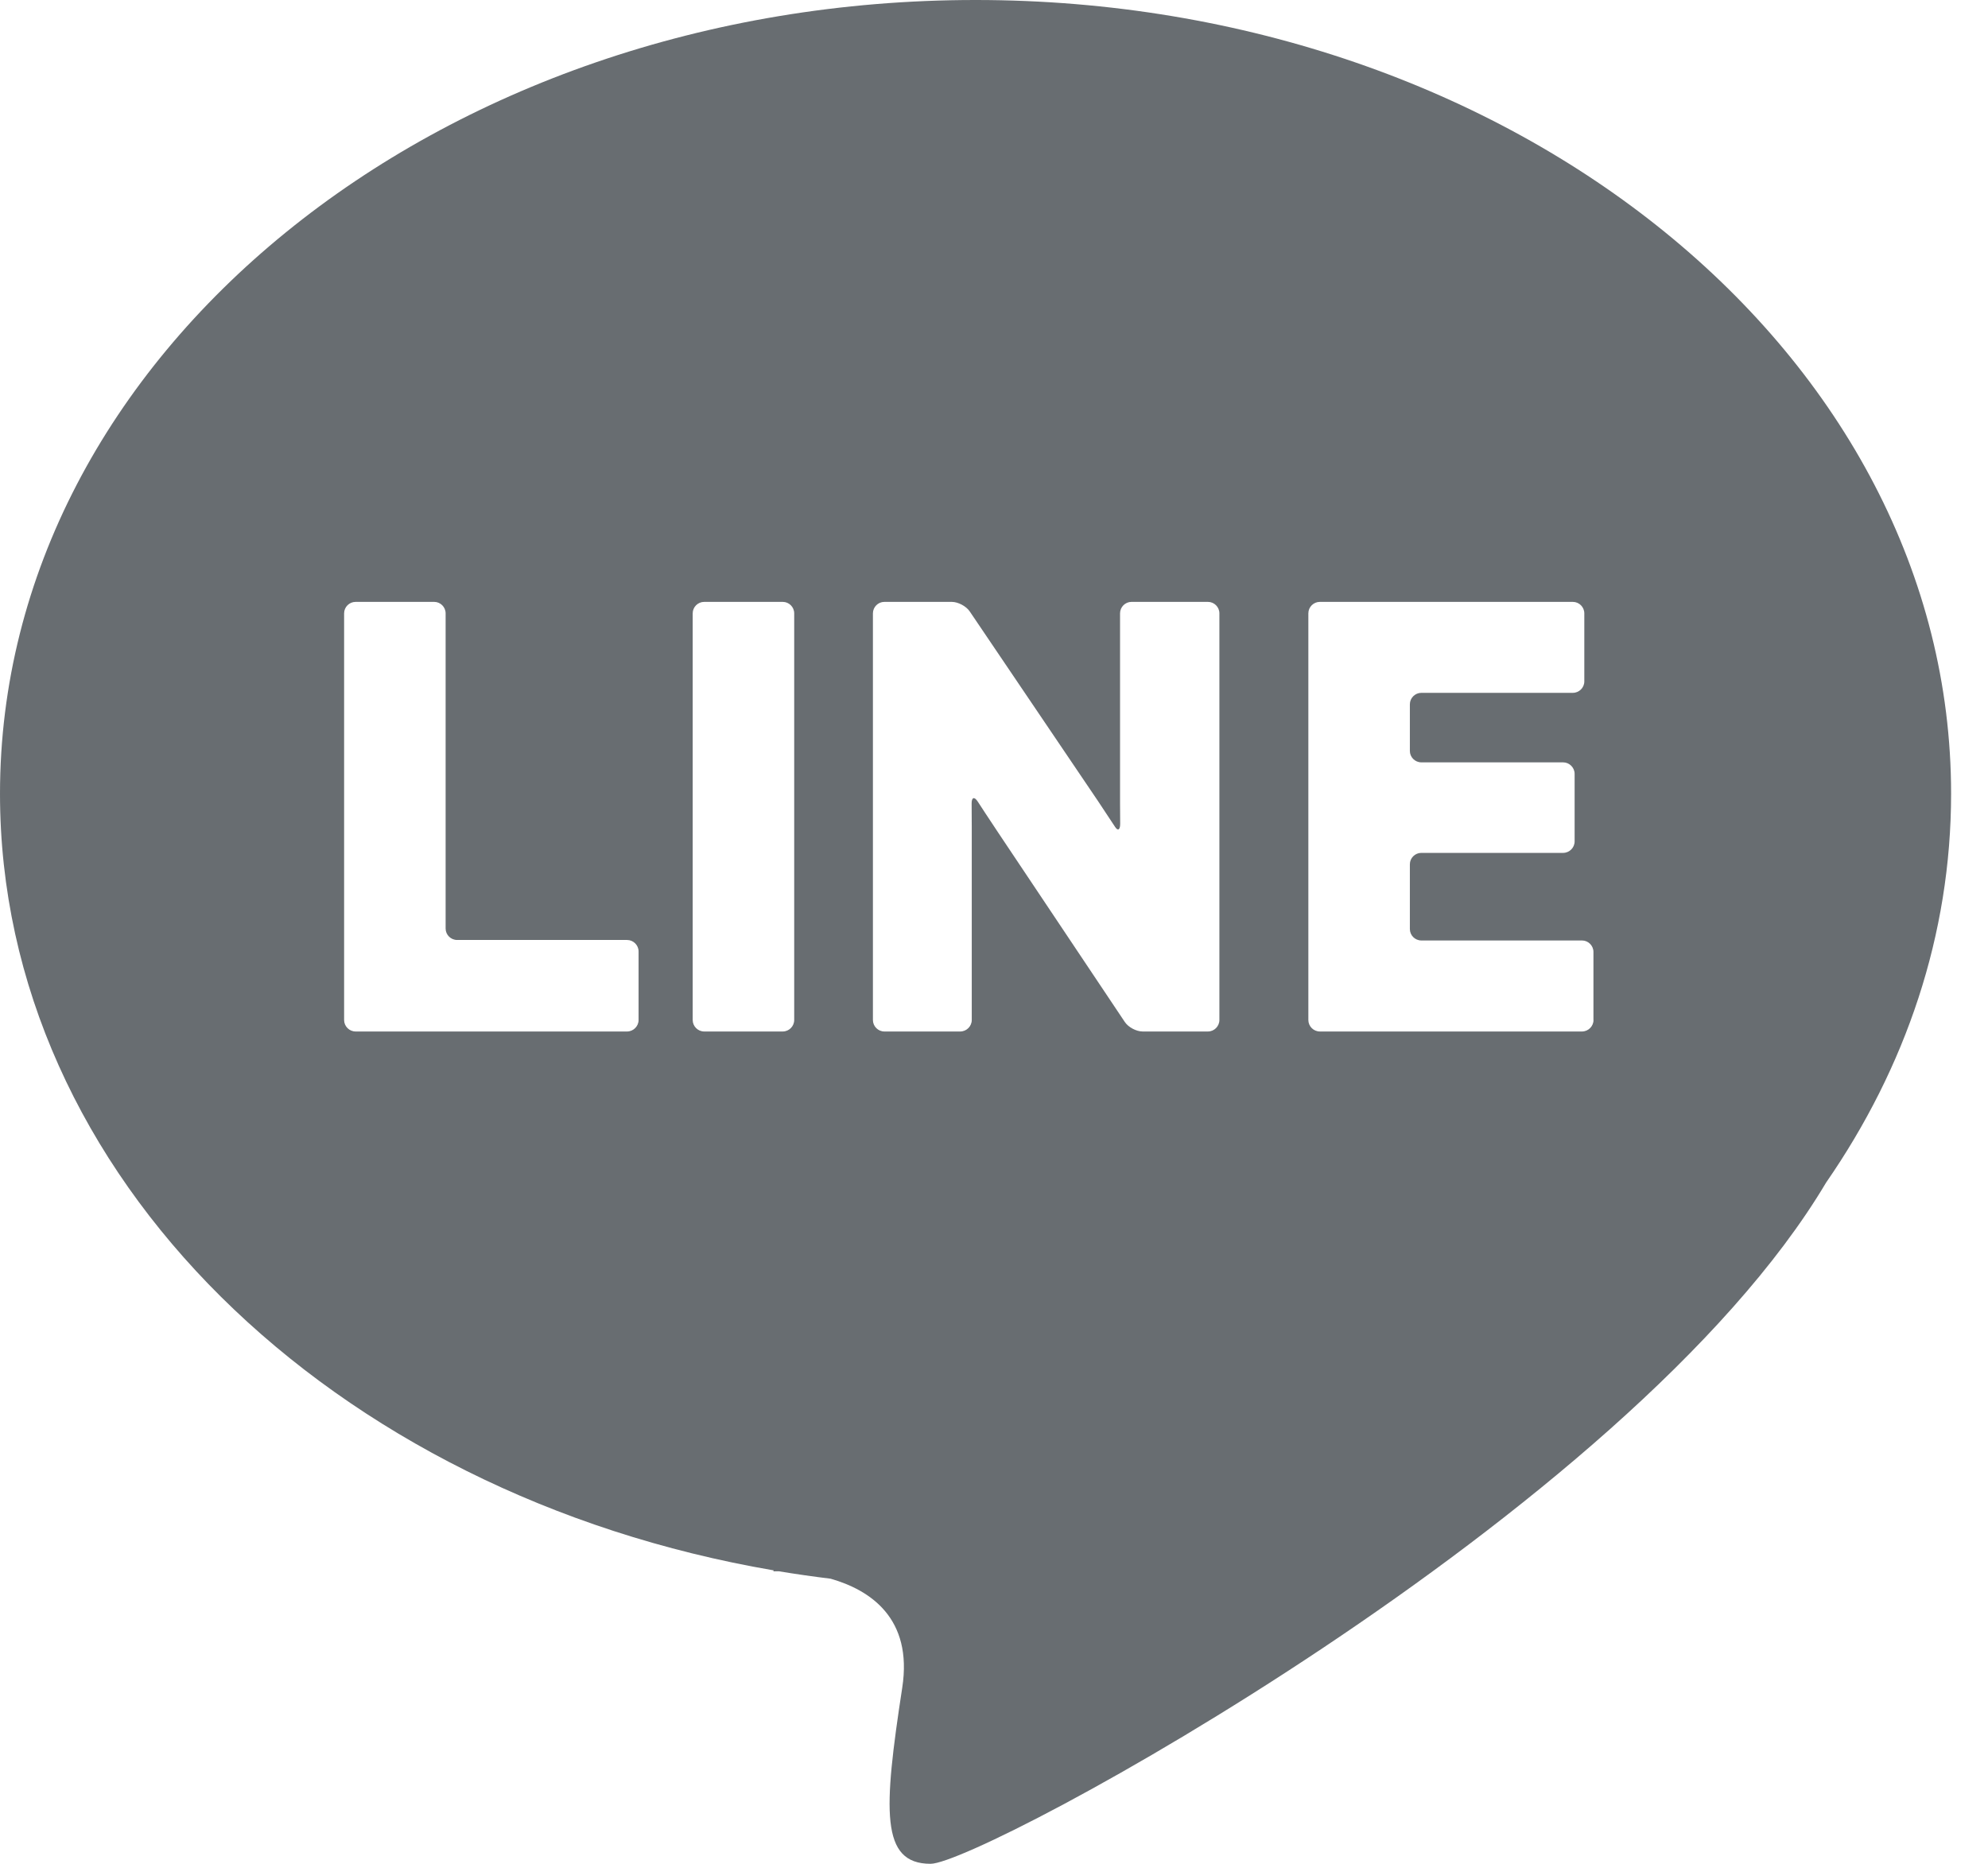 <svg width="32" height="30" viewBox="0 0 32 30" fill="none" xmlns="http://www.w3.org/2000/svg">
<path d="M15.703 0C7.03 0 0 5.72 0 12.776C0 18.925 5.341 24.06 12.454 25.277L12.448 25.293C12.448 25.293 12.481 25.291 12.539 25.292C12.813 25.337 13.09 25.377 13.37 25.411C14.001 25.591 14.696 26.043 14.523 27.165C14.22 29.139 14.169 30 14.979 30C15.789 30 26.211 24.387 29.394 19.035C30.674 17.185 31.406 15.05 31.406 12.775C31.406 5.72 24.375 0 15.703 0ZM10.279 16.418C10.279 16.519 10.195 16.603 10.094 16.603H5.724C5.622 16.603 5.539 16.519 5.539 16.418V9.873C5.539 9.771 5.622 9.688 5.724 9.688H6.989C7.09 9.688 7.173 9.771 7.173 9.873V14.946C7.173 15.047 7.257 15.13 7.358 15.13H10.094C10.195 15.13 10.279 15.213 10.279 15.315V16.418ZM12.784 16.418C12.784 16.519 12.701 16.603 12.6 16.603H11.335C11.233 16.603 11.15 16.519 11.15 16.418V9.873C11.15 9.771 11.233 9.688 11.335 9.688H12.6C12.701 9.688 12.784 9.771 12.784 9.873V16.418ZM19.628 16.418C19.628 16.519 19.545 16.603 19.444 16.603H18.392C18.29 16.603 18.161 16.534 18.105 16.449L16.063 13.395C16.007 13.31 15.915 13.172 15.859 13.087L15.739 12.903C15.684 12.818 15.639 12.832 15.64 12.933L15.642 13.315C15.642 13.416 15.642 13.582 15.642 13.684V16.418C15.642 16.519 15.558 16.603 15.457 16.603H14.235C14.134 16.603 14.051 16.519 14.051 16.418V9.873C14.051 9.771 14.134 9.688 14.235 9.688H15.321C15.422 9.688 15.552 9.757 15.609 9.841L17.678 12.9C17.735 12.984 17.903 13.239 17.949 13.31C17.995 13.382 18.032 13.357 18.031 13.255L18.029 12.944C18.029 12.842 18.029 12.676 18.029 12.575V9.872C18.029 9.771 18.112 9.688 18.213 9.688H19.444C19.545 9.688 19.628 9.771 19.628 9.872V16.418L19.628 16.418ZM25.65 16.418C25.65 16.519 25.566 16.603 25.465 16.603H21.245C21.143 16.603 21.06 16.519 21.06 16.418V9.873C21.06 9.771 21.143 9.688 21.245 9.688H25.317C25.419 9.688 25.502 9.771 25.502 9.873V10.968C25.502 11.069 25.419 11.152 25.317 11.152H22.879C22.777 11.152 22.694 11.236 22.694 11.337V12.087C22.694 12.188 22.777 12.271 22.879 12.271H25.161C25.262 12.271 25.346 12.355 25.346 12.456V13.543C25.346 13.645 25.262 13.728 25.161 13.728H22.879C22.777 13.728 22.694 13.811 22.694 13.912V14.954C22.694 15.055 22.777 15.138 22.879 15.138H25.465C25.566 15.138 25.649 15.221 25.649 15.323V16.418H25.65Z" fill="#686D71"/>
</svg>
